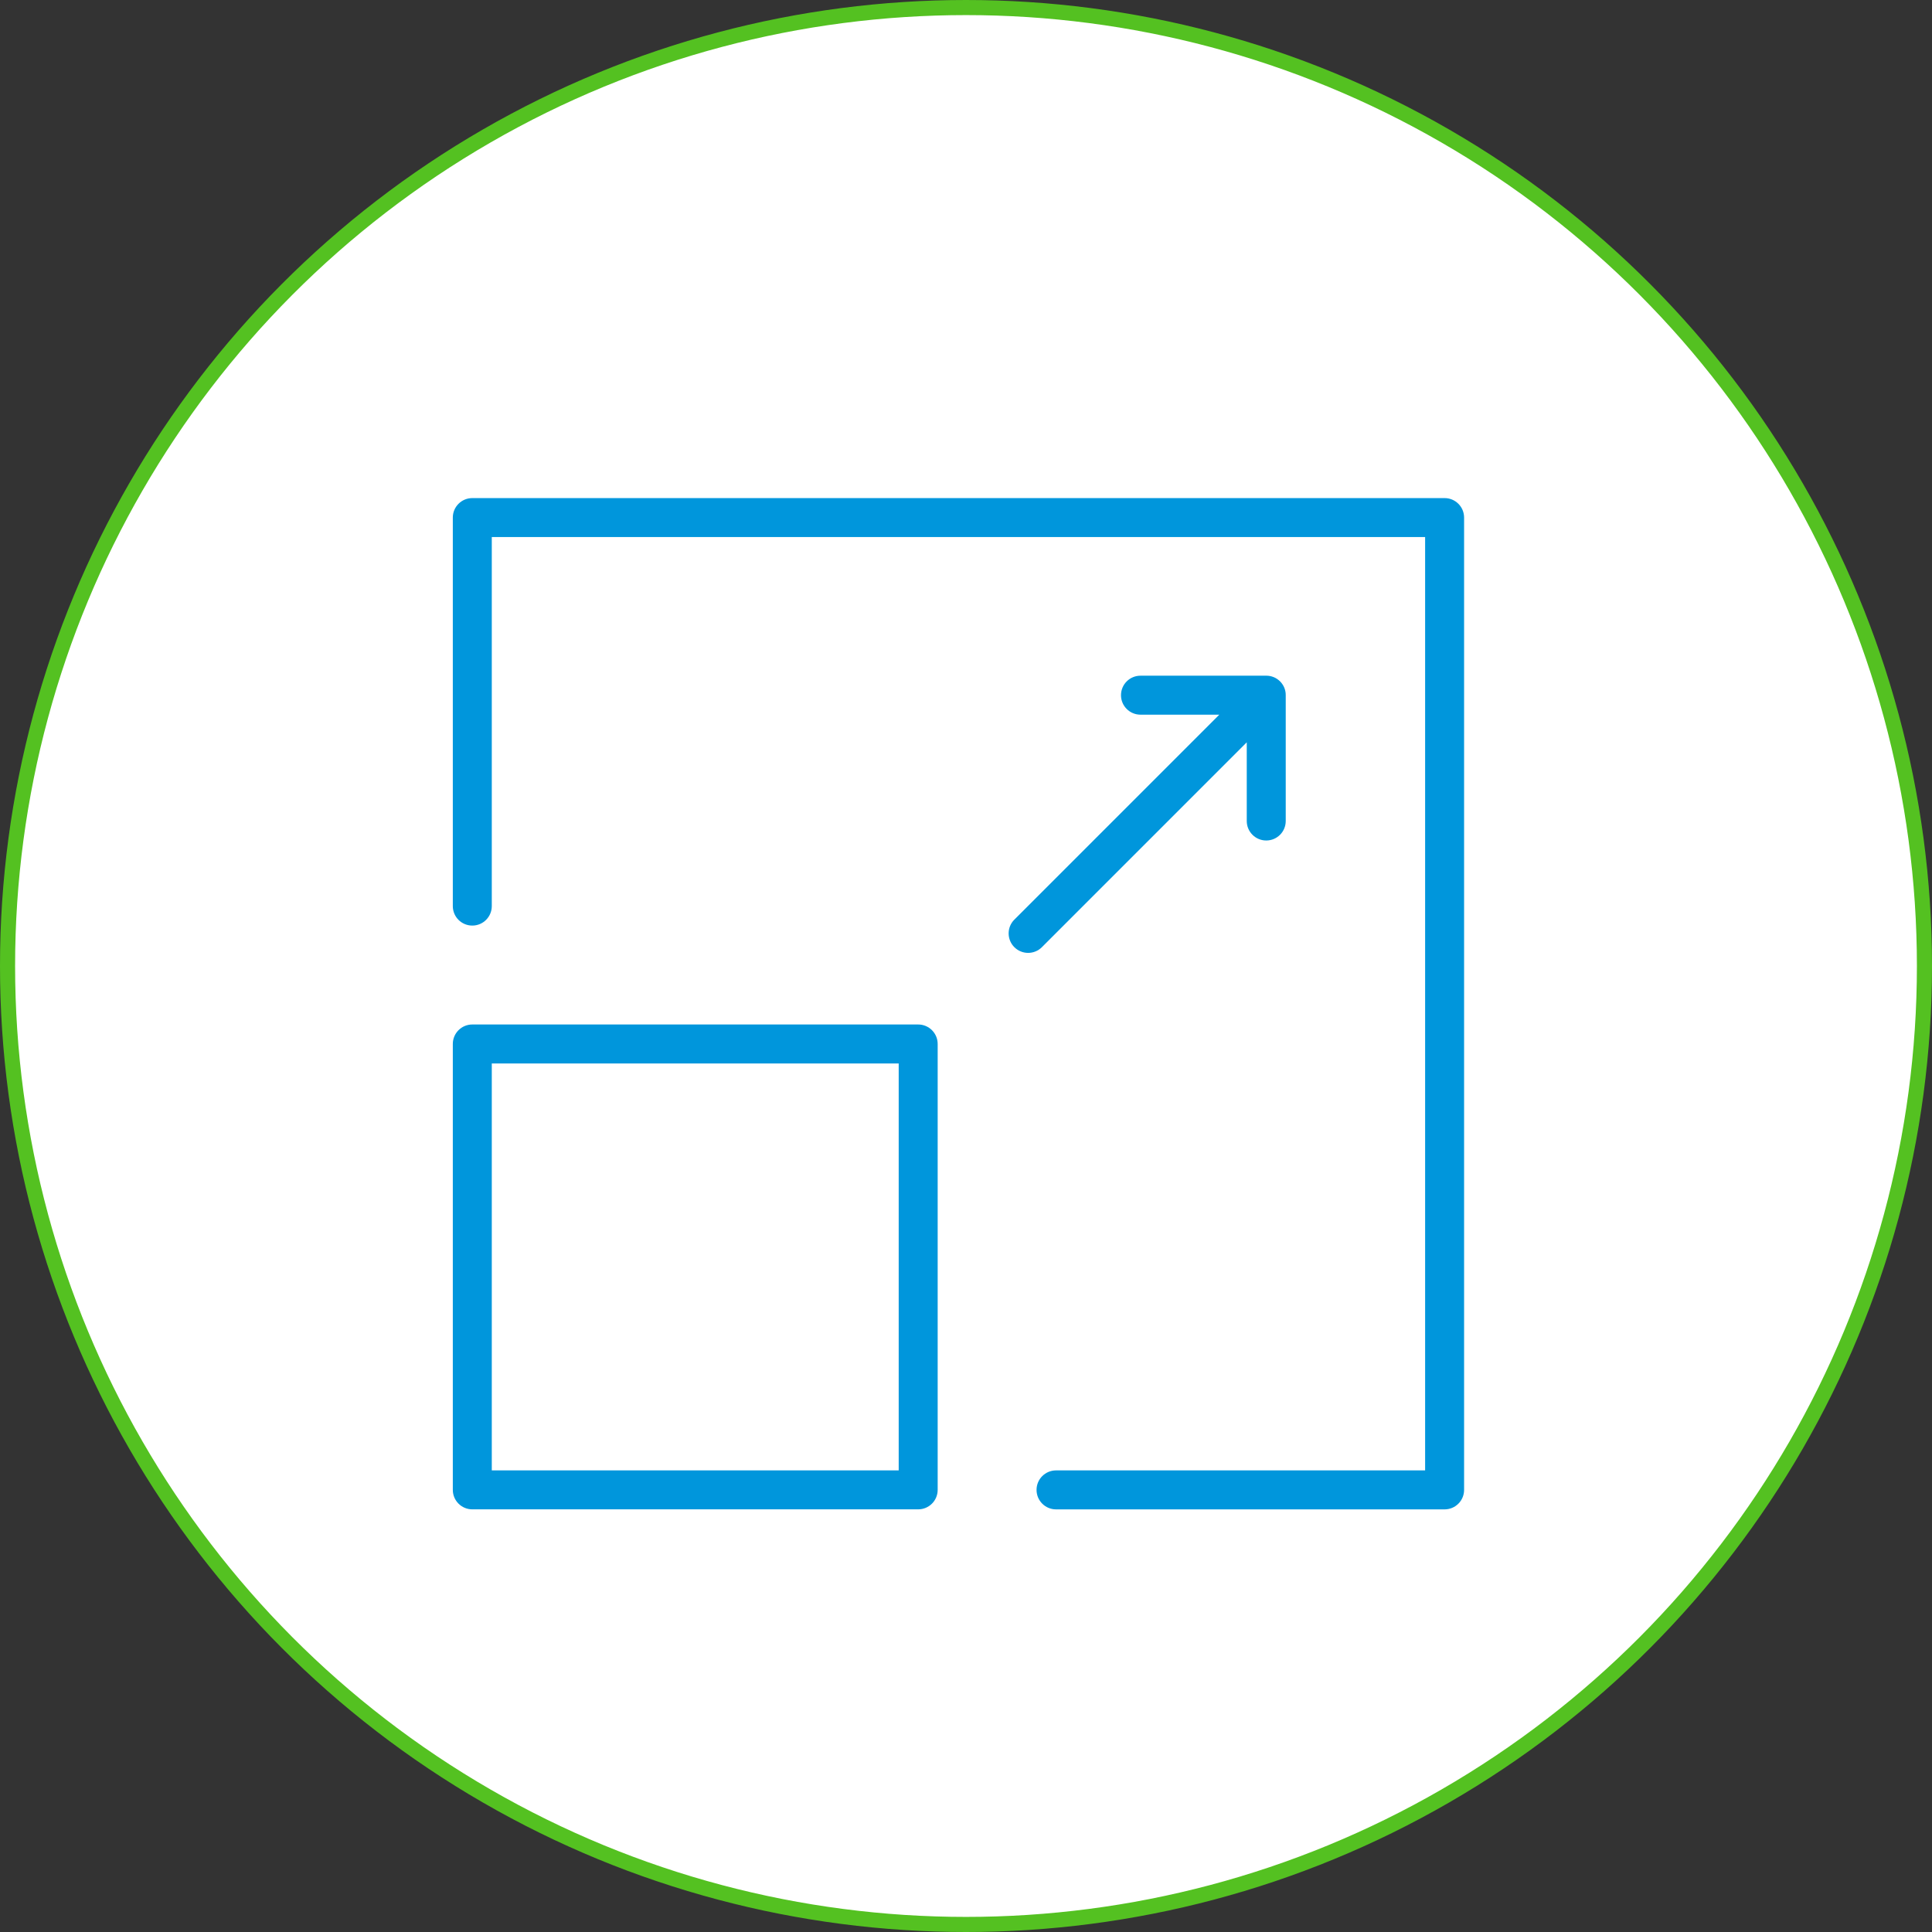 <?xml version="1.0" encoding="UTF-8"?> <svg xmlns="http://www.w3.org/2000/svg" width="128" height="128" viewBox="0 0 128 128" fill="none"><rect x="0" y="0" width="128" height="128" fill="#333333" stroke="none"/><circle cx="64" cy="64" r="63.5" fill="white" stroke="#54C121"></circle><g clip-path="url(#clip0_1126_440)"><path d="M82.601 49.173V54.394C82.601 55.108 83.179 55.685 83.892 55.685C84.606 55.685 85.183 55.108 85.183 54.394V46.056C85.183 46.013 85.182 45.971 85.178 45.928C85.176 45.91 85.172 45.892 85.171 45.873C85.167 45.849 85.165 45.827 85.159 45.803C85.156 45.781 85.148 45.761 85.145 45.74C85.139 45.72 85.135 45.702 85.13 45.681C85.124 45.661 85.115 45.641 85.108 45.62C85.1 45.602 85.095 45.582 85.088 45.563C85.08 45.545 85.071 45.525 85.062 45.506C85.052 45.488 85.043 45.468 85.034 45.449C85.025 45.431 85.014 45.412 85.003 45.395C84.992 45.377 84.982 45.359 84.969 45.342C84.957 45.322 84.942 45.303 84.927 45.283C84.916 45.268 84.907 45.254 84.896 45.241C84.842 45.174 84.781 45.113 84.715 45.06C84.7 45.049 84.686 45.038 84.671 45.027C84.652 45.012 84.634 44.999 84.614 44.984C84.595 44.971 84.577 44.962 84.556 44.949C84.54 44.938 84.523 44.929 84.505 44.918C84.486 44.907 84.466 44.899 84.446 44.89C84.427 44.881 84.409 44.872 84.39 44.864C84.372 44.857 84.352 44.85 84.333 44.844C84.313 44.837 84.293 44.829 84.272 44.822C84.254 44.816 84.234 44.813 84.215 44.807C84.193 44.802 84.173 44.796 84.151 44.791C84.129 44.787 84.108 44.783 84.086 44.781C84.066 44.778 84.046 44.774 84.025 44.772C83.988 44.768 83.95 44.767 83.913 44.767C83.907 44.767 83.903 44.767 83.898 44.767H75.56C74.846 44.767 74.269 45.344 74.269 46.058C74.269 46.771 74.846 47.349 75.56 47.349H80.781L67.203 60.927C66.699 61.43 66.699 62.249 67.203 62.753C67.456 63.005 67.786 63.131 68.116 63.131C68.446 63.131 68.776 63.005 69.029 62.753L82.607 49.175L82.601 49.173Z" fill="#0096DC"></path><path d="M95.709 33H31.291C30.577 33 30 33.577 30 34.291V60.031C30 60.745 30.577 61.322 31.291 61.322C32.005 61.322 32.582 60.745 32.582 60.031V35.582H94.418V97.418H69.965C69.252 97.418 68.674 97.995 68.674 98.709C68.674 99.423 69.252 100 69.965 100H95.709C96.423 100 97 99.423 97 98.709V34.291C97 33.577 96.423 33 95.709 33Z" fill="#0096DC"></path><path d="M60.832 67.875H31.291C30.577 67.875 30 68.452 30 69.166V98.707C30 99.421 30.577 99.998 31.291 99.998H60.832C61.546 99.998 62.123 99.421 62.123 98.707V69.166C62.123 68.452 61.546 67.875 60.832 67.875ZM59.541 97.416H32.582V70.457H59.541V97.416Z" fill="#0096DC"></path></g><defs><clipPath id="clip0_1126_440"><rect width="67" height="67" fill="white" transform="translate(30 33)"></rect></clipPath></defs></svg> 